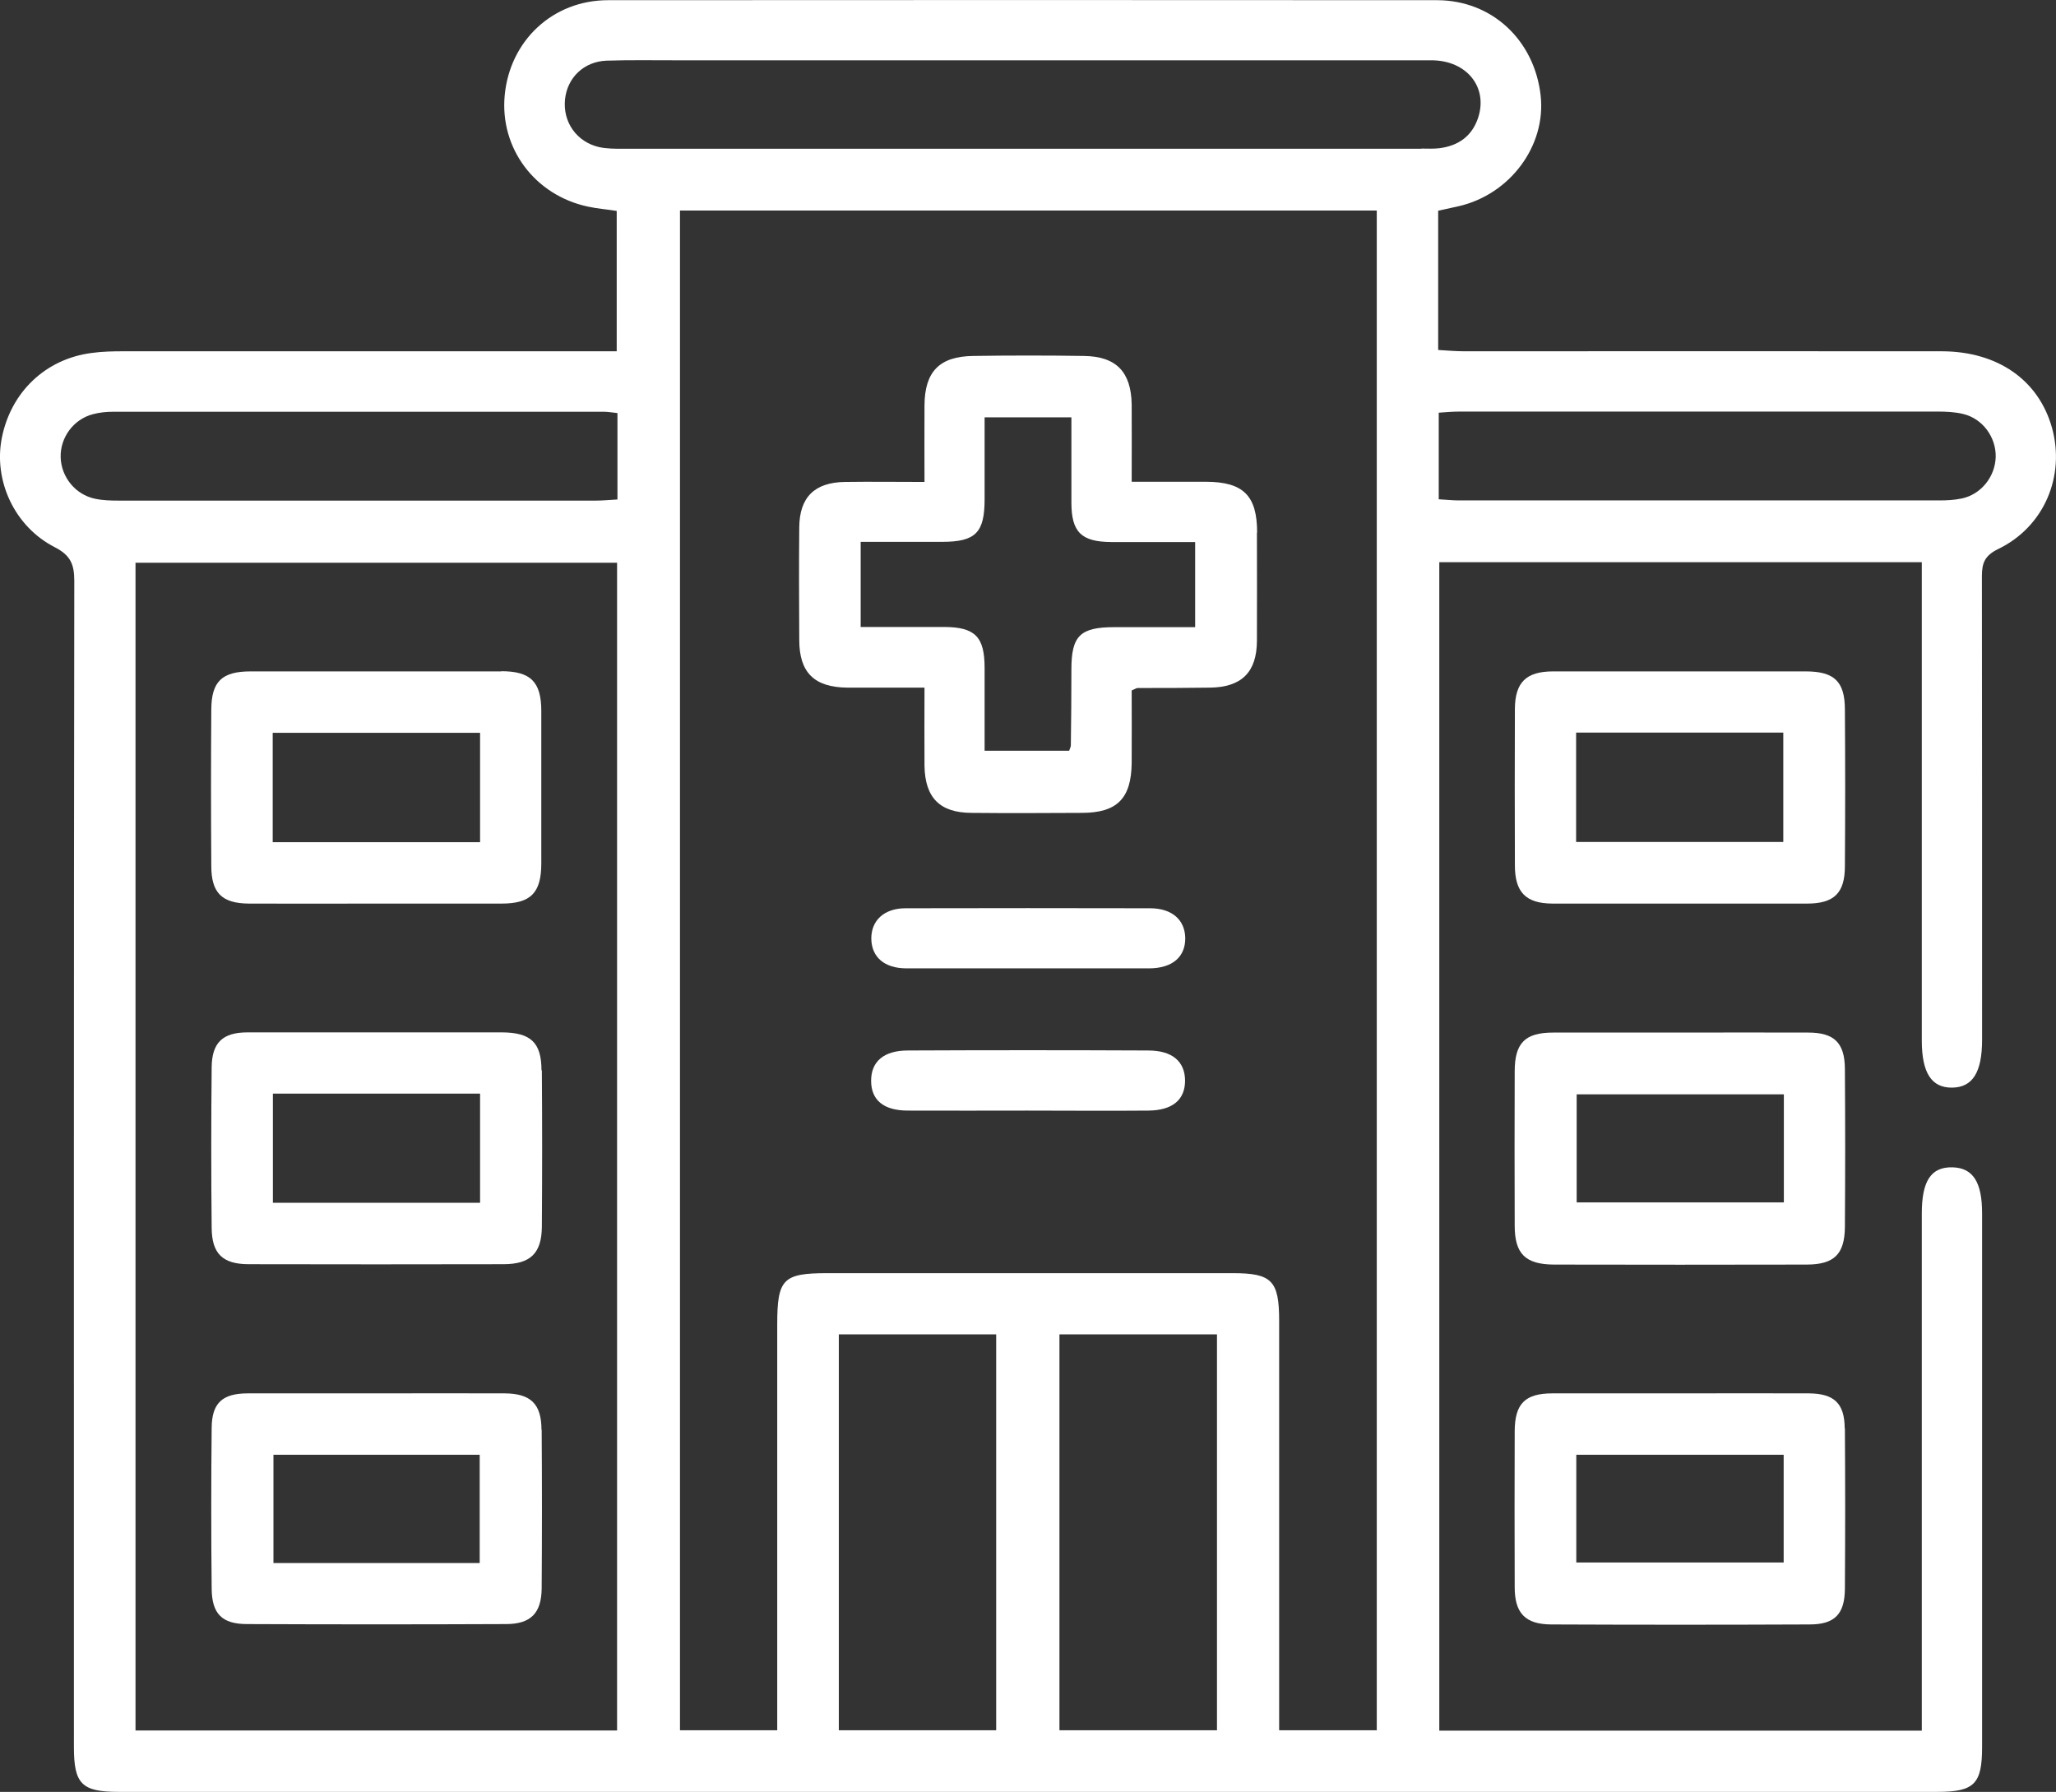 <?xml version="1.0" encoding="UTF-8"?>
<svg id="Ebene_1" data-name="Ebene 1" xmlns="http://www.w3.org/2000/svg" viewBox="0 0 110.15 96">
  <rect x="0" y="0" width="110.15" height="96" fill="#333333" stroke="none"/>
  <defs>
    <style>
      .cls-1 {
        fill: #fff;
      }
    </style>
  </defs>
  <path class="cls-1" d="m109.93,22.9c-.72-2.54-2.9-4.07-5.89-4.08-8.54-.01-17.07,0-25.6,0-.44,0-.89-.04-1.39-.07v-7.46c.46-.1.78-.17,1.09-.24,2.76-.63,4.7-3.24,4.4-5.93-.33-2.96-2.6-5.1-5.54-5.11C62.19,0,47.39,0,32.58.01c-2.96,0-5.26,2.16-5.54,5.09-.27,2.84,1.61,5.36,4.46,5.97.51.11,1.04.15,1.54.23v7.52h-1.35c-8.35,0-16.71,0-25.06,0-.57,0-1.15.01-1.72.09-2.47.32-4.32,2.09-4.81,4.54-.46,2.3.68,4.77,2.84,5.87.84.43,1.04.92,1.04,1.8-.03,20.83-.02,41.66-.02,62.48,0,1.98.42,2.4,2.4,2.4h97.43c1.98,0,2.4-.42,2.4-2.4,0-9.53,0-19.07,0-28.6,0-1.67-.49-2.43-1.58-2.46-1.15-.03-1.65.72-1.65,2.47v27.71h-25.85V30.12h25.85v25.62c0,1.74.52,2.54,1.62,2.53,1.1-.01,1.61-.82,1.61-2.56,0-8.28,0-16.56-.01-24.84,0-.72.16-1.11.88-1.46,2.46-1.19,3.6-3.91,2.87-6.51ZM33.05,92.71H7.26V30.15h25.8v62.56Zm.03-65.95c-.4.02-.77.06-1.15.06-8.52,0-17.04,0-25.56,0-.43,0-.86-.01-1.28-.1-1.05-.22-1.81-1.16-1.84-2.22s.69-2.04,1.73-2.31c.34-.09.71-.13,1.06-.13,8.77,0,17.54,0,26.32,0,.21,0,.42.04.72.07v4.63Zm20.29,65.94h-8.43v-21.21h8.43v21.21Zm11.83,0h-8.44v-21.21h8.44v21.21Zm8.54,0h-5.21v-21.96c0-2.13-.4-2.53-2.48-2.53h-21.72c-2.38,0-2.69.31-2.69,2.75v21.74h-5.21V11.28h37.33v81.43Zm2.41-84.73c-14.26,0-28.52,0-42.78,0-.43,0-.87,0-1.28-.09-1.2-.28-1.94-1.34-1.82-2.55.12-1.17,1.01-2.03,2.22-2.08,1.22-.04,2.44-.02,3.66-.02h18.71c7.27,0,14.55,0,21.82,0,1.9,0,3.05,1.44,2.51,3.08-.33.99-1.06,1.5-2.07,1.63-.32.04-.65.02-.97.02Zm28.93,18.74c-.38.08-.78.1-1.17.1-8.59,0-17.19,0-25.78,0-.32,0-.63-.04-1.05-.06v-4.64c.4-.03.77-.06,1.15-.06,8.52,0,17.04,0,25.56,0,.46,0,.94.02,1.39.13,1.04.25,1.76,1.24,1.74,2.3-.03,1.06-.78,2.01-1.83,2.23Z"/>
  <path class="cls-1" d="m98.84,57.26c-.01-1.4-.58-1.94-1.97-1.94-2.29-.01-4.59,0-6.88,0s-4.51,0-6.77,0c-1.51,0-2.07.55-2.07,2.08-.01,2.76-.01,5.52,0,8.27,0,1.51.58,2.07,2.1,2.08,4.51.01,9.02.01,13.53,0,1.48,0,2.04-.55,2.06-1.99.02-2.83.02-5.66,0-8.49Zm-3.27,7.16h-11.1v-5.79h11.1v5.79Z"/>
  <path class="cls-1" d="m98.84,38.02c0-1.51-.57-2.05-2.1-2.05-2.22,0-4.44,0-6.66,0s-4.58,0-6.87,0c-1.45,0-2.04.59-2.05,2.01-.01,2.79-.01,5.58,0,8.38,0,1.45.59,2.04,2.01,2.05,4.55,0,9.09,0,13.64,0,1.45,0,2.03-.56,2.03-2.01.02-2.8.02-5.59,0-8.38Zm-3.3,7.09h-11.1v-5.86h11.1v5.86Z"/>
  <path class="cls-1" d="m98.83,76.52c-.01-1.34-.57-1.86-1.92-1.87-2.29-.01-4.58,0-6.87,0s-4.58,0-6.87,0c-1.46,0-2.01.55-2.02,2.01-.01,2.79-.01,5.58,0,8.38,0,1.39.57,1.98,1.95,1.99,4.62.02,9.23.02,13.85,0,1.34,0,1.88-.55,1.89-1.91.02-2.87.02-5.73,0-8.59Zm-3.27,7.19h-11.11v-5.77h11.11v5.77Z"/>
  <path class="cls-1" d="m67.35,28.53c0-1.98-.74-2.71-2.73-2.72-1.31,0-2.62,0-3.99,0,0-1.5.01-2.82,0-4.14-.03-1.75-.83-2.58-2.57-2.6-1.97-.03-3.94-.03-5.91,0-1.81.02-2.61.83-2.62,2.65-.01,1.32,0,2.64,0,4.1-1.54,0-2.9-.02-4.25,0-1.64.02-2.45.82-2.46,2.44-.02,2-.01,4.01,0,6.02,0,1.76.81,2.54,2.57,2.56,1.35,0,2.7,0,4.14,0,0,1.48-.01,2.84,0,4.19.03,1.71.82,2.51,2.51,2.52,1.97.02,3.94.01,5.91,0,1.9,0,2.66-.77,2.68-2.68.01-1.31,0-2.62,0-3.88.19-.08.26-.13.32-.13,1.29,0,2.58,0,3.87-.02,1.69-.02,2.51-.82,2.52-2.5.01-1.93,0-3.87,0-5.8Zm-3.32,5.07c-1.41,0-2.87,0-4.32,0-1.84,0-2.31.46-2.31,2.26,0,1.36-.01,2.72-.03,4.08,0,.07-.04.13-.09.28h-4.53c0-1.51,0-2.96,0-4.43,0-1.68-.51-2.19-2.16-2.2-1.47,0-2.93,0-4.48,0v-4.56c1.44,0,2.89,0,4.35,0,1.81,0,2.29-.49,2.29-2.29,0-1.43,0-2.86,0-4.38h4.65c0,1.57,0,3.06,0,4.56,0,1.59.53,2.11,2.14,2.12,1.47,0,2.93,0,4.49,0v4.56Z"/>
  <path class="cls-1" d="m55.11,51.88c-2.18,0-4.36,0-6.54,0-1.19,0-1.87-.6-1.89-1.58-.01-.98.68-1.64,1.84-1.64,4.36-.01,8.73-.01,13.09,0,1.18,0,1.87.62,1.89,1.59.01,1.02-.69,1.63-1.95,1.63-2.15,0-4.29,0-6.44,0Z"/>
  <path class="cls-1" d="m55.08,59.5c-2.15,0-4.29.01-6.44,0-1.31,0-1.97-.57-1.97-1.6,0-1.02.67-1.62,1.97-1.62,4.29-.02,8.58-.02,12.87,0,1.3,0,1.97.59,1.98,1.61,0,1.03-.67,1.6-1.97,1.61-2.14.02-4.29,0-6.44,0Z"/>
  <path class="cls-1" d="m29.01,57.35c0-1.5-.58-2.03-2.11-2.04-2.25,0-4.51,0-6.77,0s-4.58,0-6.87,0c-1.33,0-1.91.55-1.92,1.88-.03,2.87-.03,5.73,0,8.59.01,1.39.59,1.95,1.99,1.95,4.54.01,9.09.01,13.64,0,1.45,0,2.05-.59,2.06-2.01.02-2.79.02-5.58,0-8.38Zm-3.29,7.09h-11.1v-5.85h11.1v5.85Z"/>
  <path class="cls-1" d="m26.86,35.97c-4.47,0-8.95,0-13.43,0-1.54,0-2.1.54-2.11,2.04-.02,2.79-.02,5.58,0,8.38,0,1.46.58,2.01,2.02,2.02,2.25.01,4.51,0,6.77,0s4.51,0,6.76,0c1.56,0,2.13-.57,2.13-2.15,0-2.72,0-5.44,0-8.17,0-1.57-.58-2.13-2.15-2.13Zm-1.14,9.15h-11.11v-5.86h11.11v5.86Z"/>
  <path class="cls-1" d="m29.01,76.61c0-1.4-.58-1.95-1.97-1.96-2.29-.01-4.59,0-6.88,0s-4.59,0-6.88,0c-1.37,0-1.93.52-1.94,1.85-.03,2.87-.03,5.73,0,8.6.01,1.36.55,1.91,1.9,1.91,4.62.02,9.25.02,13.87,0,1.33,0,1.9-.59,1.91-1.92.02-2.83.02-5.67,0-8.5Zm-3.31,7.13h-11.05v-5.8h11.05v5.8Z"/>
</svg>